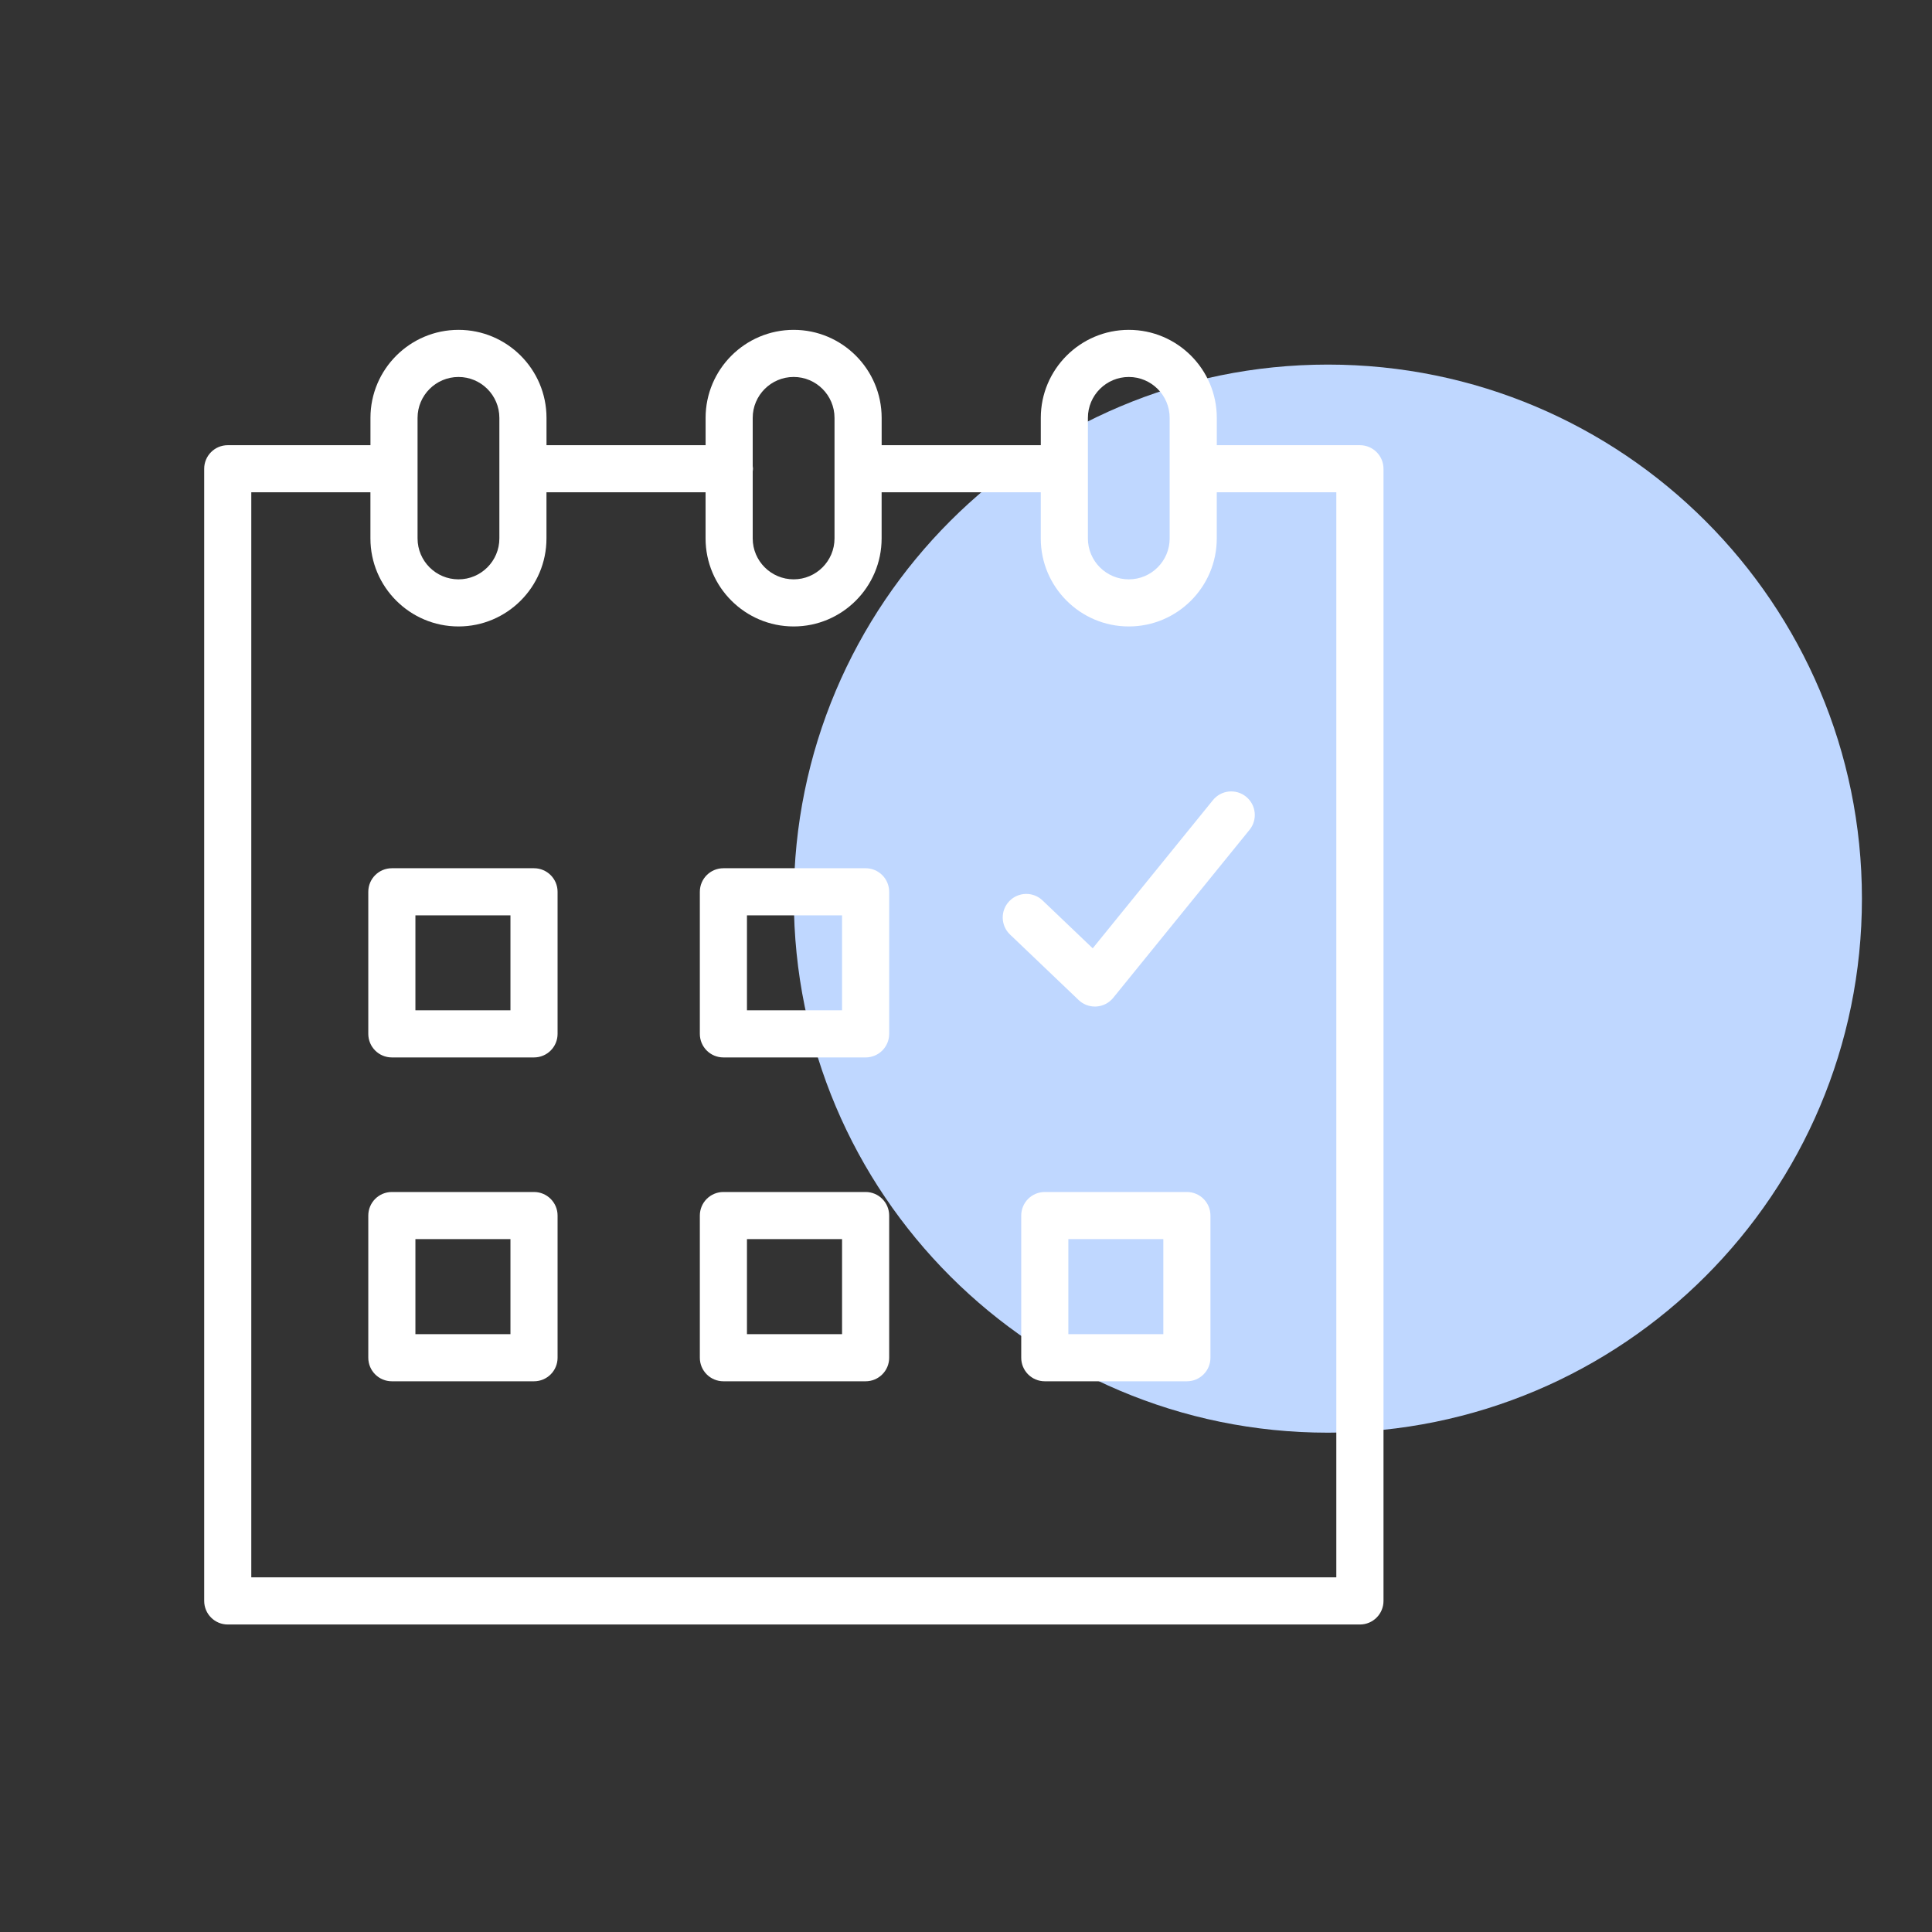 <?xml version="1.0" encoding="UTF-8"?> <svg xmlns="http://www.w3.org/2000/svg" width="123" height="123" viewBox="0 0 123 123" fill="none"><rect x="0" y="0" width="123" height="123" fill="#333333" stroke="none"/> <path d="M84.539 91.211C103.317 91.211 118.539 75.989 118.539 57.211C118.539 38.433 103.317 23.211 84.539 23.211C65.761 23.211 50.539 38.433 50.539 57.211C50.539 75.989 65.761 91.211 84.539 91.211Z" fill="#BFD7FF"></path> <path d="M33.998 55.276H24.947C24.118 55.276 23.447 55.947 23.447 56.776V65.821C23.447 66.65 24.118 67.321 24.947 67.321H33.998C34.827 67.321 35.498 66.65 35.498 65.821V56.776C35.498 55.948 34.826 55.276 33.998 55.276ZM32.498 64.322H26.447V58.277H32.498V64.322Z" fill="white"></path> <path d="M55.109 55.276H46.055C45.226 55.276 44.555 55.947 44.555 56.776V65.821C44.555 66.65 45.226 67.321 46.055 67.321H55.109C55.938 67.321 56.609 66.65 56.609 65.821V56.776C56.609 55.948 55.938 55.276 55.109 55.276ZM53.609 64.322H47.555V58.277H53.609V64.322Z" fill="white"></path> <path d="M33.998 75.888H24.947C24.118 75.888 23.447 76.56 23.447 77.388V86.439C23.447 87.268 24.118 87.939 24.947 87.939H33.998C34.827 87.939 35.498 87.268 35.498 86.439V77.388C35.498 76.56 34.826 75.888 33.998 75.888ZM32.498 84.939H26.447V78.888H32.498V84.939Z" fill="white"></path> <path d="M55.109 75.888H46.055C45.226 75.888 44.555 76.56 44.555 77.388V86.439C44.555 87.268 45.226 87.939 46.055 87.939H55.109C55.938 87.939 56.609 87.268 56.609 86.439V77.388C56.609 76.56 55.938 75.888 55.109 75.888ZM53.609 84.939H47.555V78.888H53.609V84.939Z" fill="white"></path> <path d="M75.563 75.888H66.516C65.687 75.888 65.016 76.56 65.016 77.388V86.439C65.016 87.268 65.687 87.939 66.516 87.939H75.563C76.392 87.939 77.063 87.268 77.063 86.439V77.388C77.063 76.56 76.391 75.888 75.563 75.888ZM74.063 84.939H68.016V78.888H74.063V84.939Z" fill="white"></path> <path d="M86.578 28.343H77.467V26.604C77.467 23.514 74.954 21 71.866 21C68.776 21 66.262 23.514 66.262 26.604V28.343H56.13V26.604C56.13 23.514 53.617 21 50.529 21C47.437 21 44.922 23.514 44.922 26.604V28.343H34.793V26.604C34.793 23.514 32.281 21 29.192 21C26.1 21 23.585 23.514 23.585 26.604V28.343H14.5C13.671 28.343 13 29.014 13 29.843V101.923C13 102.751 13.671 103.423 14.5 103.423H86.58C87.409 103.423 88.08 102.751 88.08 101.923V29.843C88.078 29.014 87.407 28.343 86.578 28.343ZM69.261 26.604C69.261 25.167 70.429 24 71.865 24C73.299 24 74.466 25.168 74.466 26.604V34.28C74.466 35.716 73.299 36.884 71.865 36.884C70.429 36.884 69.261 35.716 69.261 34.28V26.604ZM50.528 23.999C51.962 23.999 53.129 25.167 53.129 26.603V34.279C53.129 35.715 51.962 36.883 50.528 36.883C49.09 36.883 47.921 35.715 47.921 34.279V30.007C47.927 29.952 47.938 29.899 47.938 29.842C47.938 29.785 47.927 29.732 47.921 29.677V26.603C47.921 25.167 49.091 23.999 50.528 23.999ZM26.584 26.604C26.584 25.167 27.754 24 29.191 24C30.625 24 31.792 25.168 31.792 26.604V34.28C31.792 35.716 30.625 36.884 29.191 36.884C27.753 36.884 26.584 35.716 26.584 34.28V26.604ZM85.078 100.422H15.998V31.342H23.583V34.279C23.583 37.369 26.099 39.883 29.19 39.883C32.278 39.883 34.791 37.369 34.791 34.279V31.342H44.92V34.279C44.92 37.369 47.436 39.883 50.527 39.883C53.615 39.883 56.128 37.369 56.128 34.279V31.342H66.26V34.279C66.26 37.369 68.774 39.883 71.864 39.883C74.952 39.883 77.465 37.369 77.465 34.279V31.342H85.076V100.422H85.078Z" fill="white"></path> <path d="M77.221 50.94L69.567 60.374L66.374 57.326C65.775 56.754 64.826 56.776 64.253 57.375C63.681 57.975 63.703 58.924 64.302 59.496L68.671 63.667C68.951 63.934 69.322 64.082 69.707 64.082C69.739 64.082 69.77 64.081 69.802 64.079C70.22 64.053 70.608 63.852 70.872 63.527L79.551 52.831C80.073 52.188 79.974 51.243 79.331 50.721C78.688 50.198 77.743 50.297 77.221 50.94Z" fill="white"></path> </svg> 